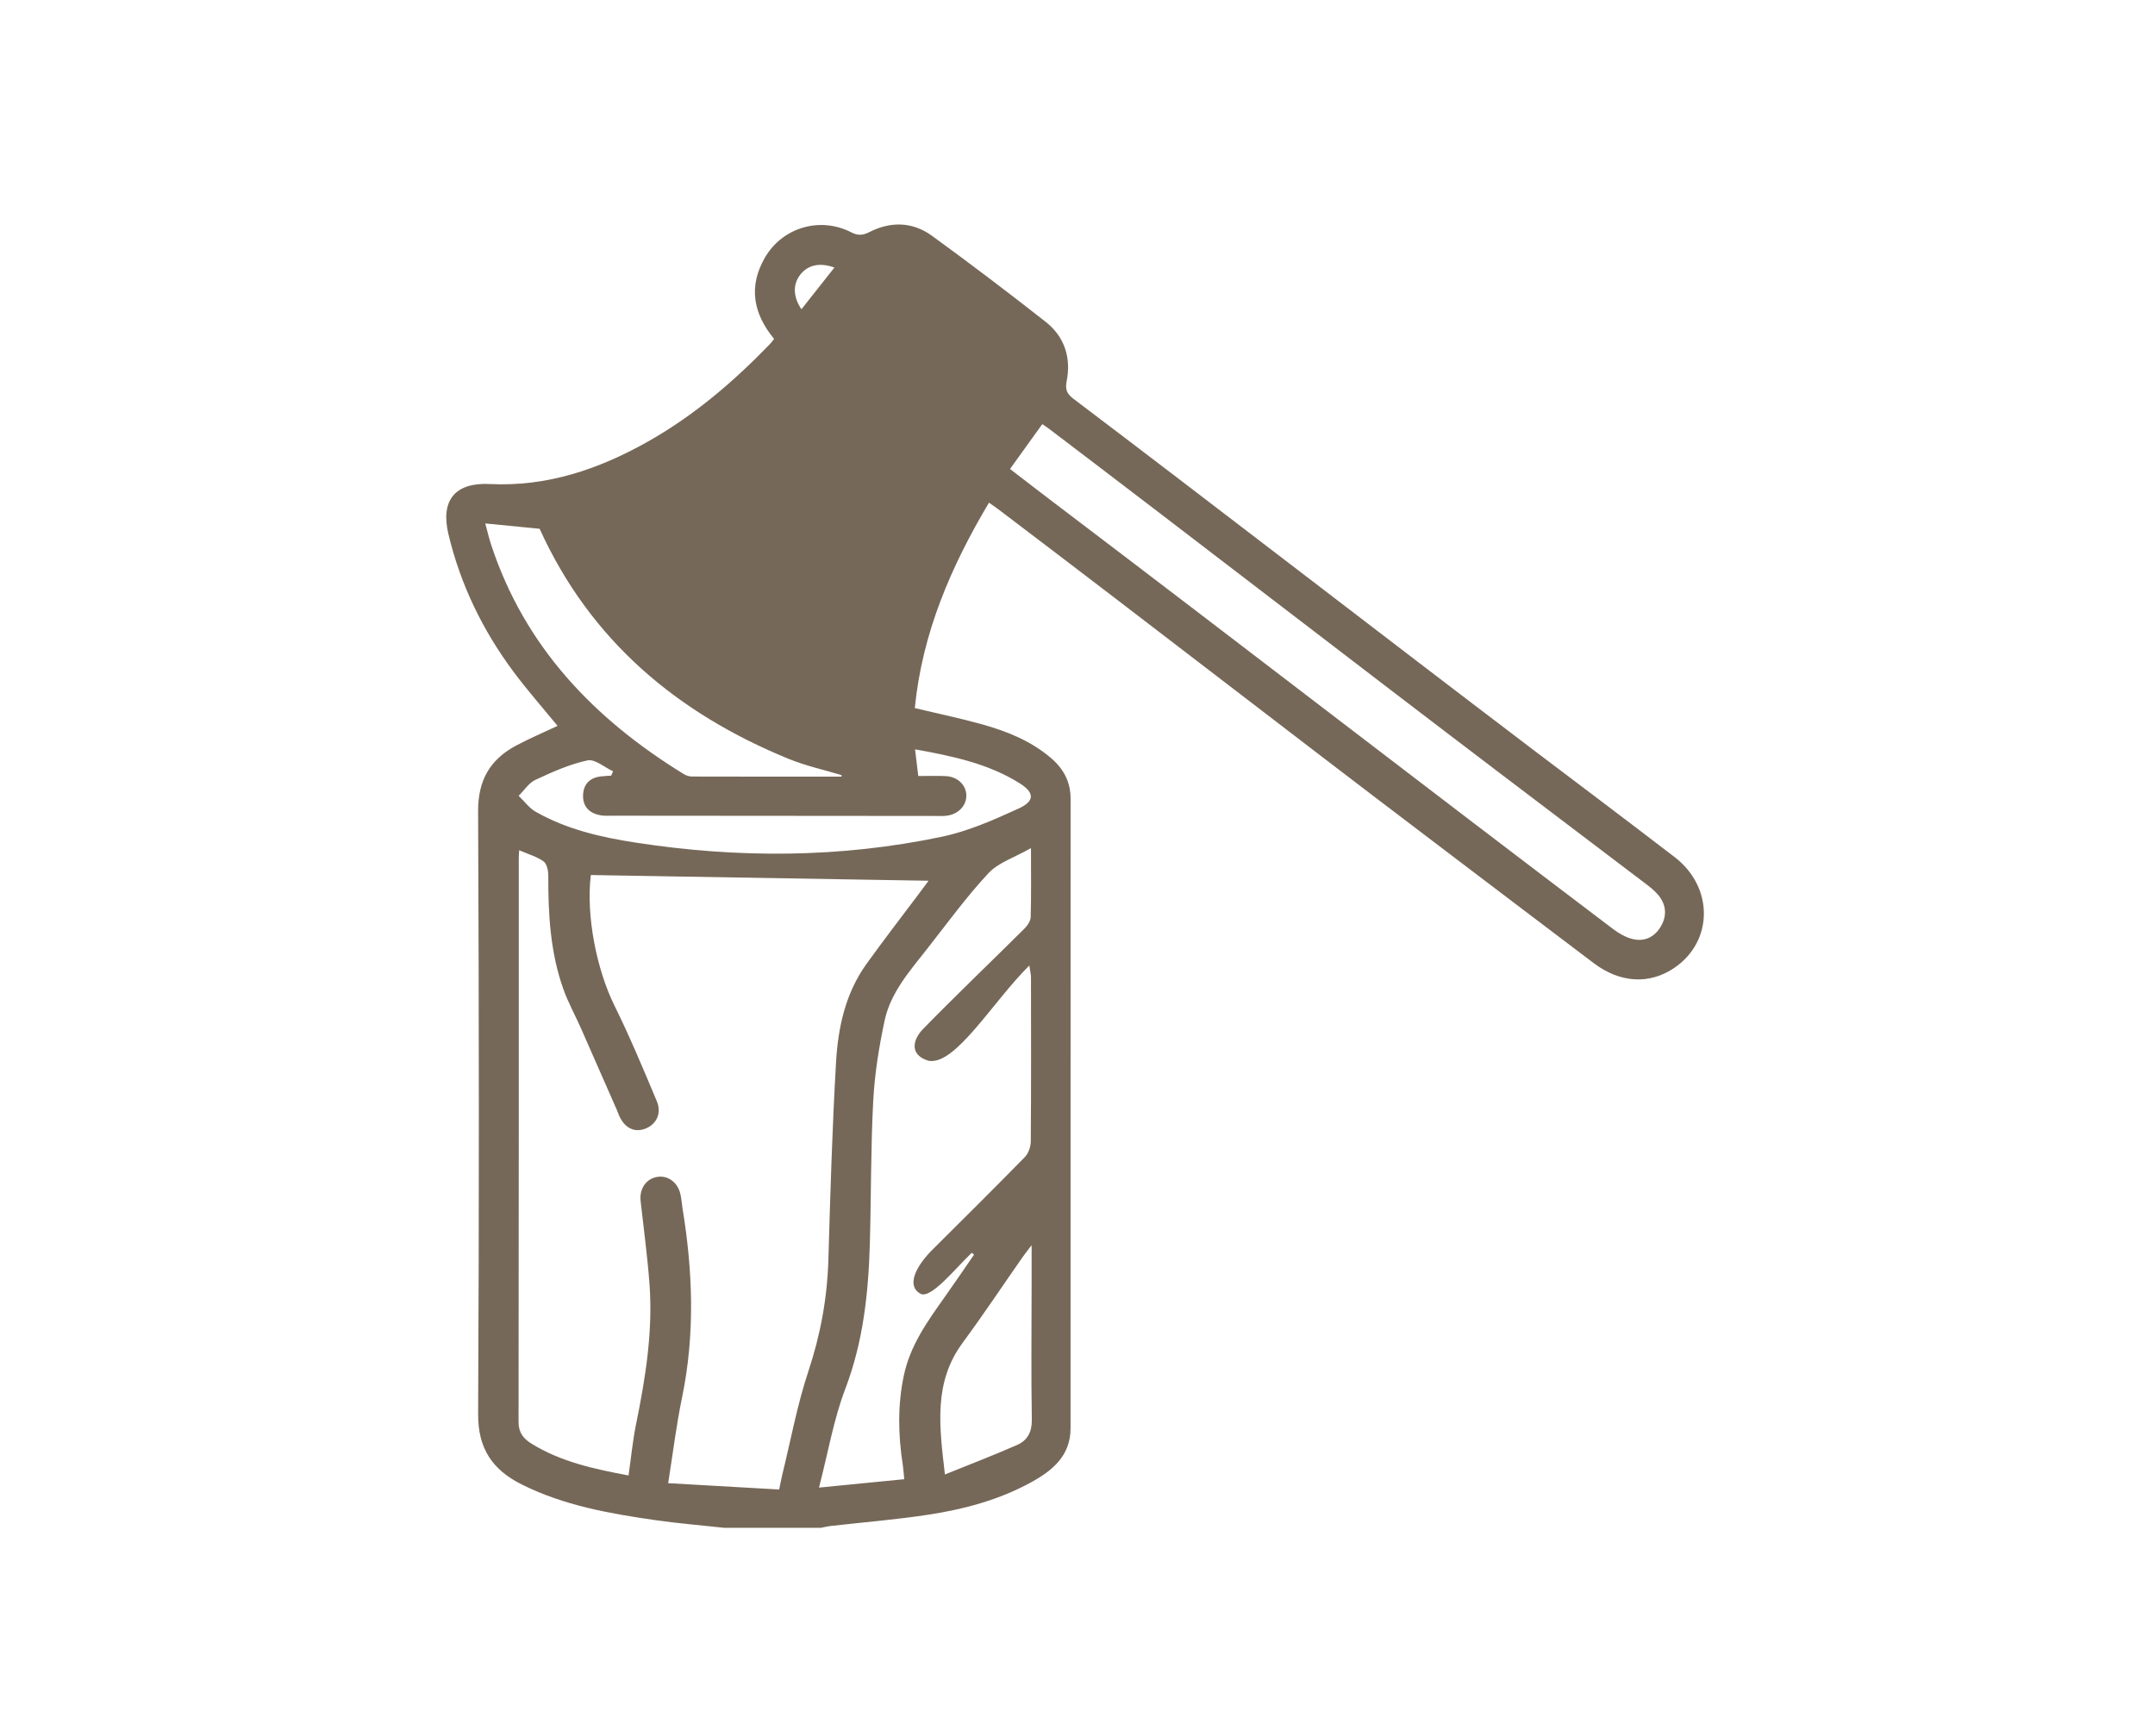 <?xml version="1.0" encoding="utf-8"?>
<!-- Generator: Adobe Illustrator 16.0.0, SVG Export Plug-In . SVG Version: 6.00 Build 0)  -->
<!DOCTYPE svg PUBLIC "-//W3C//DTD SVG 1.1//EN" "http://www.w3.org/Graphics/SVG/1.1/DTD/svg11.dtd">
<svg version="1.1" xmlns="http://www.w3.org/2000/svg" xmlns:xlink="http://www.w3.org/1999/xlink" x="0px" y="0px"
	 width="550.703px" height="443.662px" viewBox="0 0 550.703 443.662" enable-background="new 0 0 550.703 443.662"
	 xml:space="preserve">
<g id="Capa_1">
	<path fill="#766858" d="M185.078,390.442c-5.905-0.646-11.834-1.129-17.711-1.974c-11.69-1.68-23.294-3.741-34.022-9.098
		c-7.444-3.719-11.207-9.107-11.161-17.969c0.266-51.364,0.226-102.732-0.007-154.099c-0.036-7.96,3.1-13.262,9.8-16.812
		c3.412-1.808,6.979-3.324,10.506-4.986c-3.758-4.593-7.683-9.038-11.215-13.776c-7.913-10.618-13.611-22.331-16.685-35.266
		c-2.05-8.624,1.727-13.212,10.574-12.768c14.561,0.729,27.759-3.742,40.226-10.743c11.808-6.631,22.014-15.332,31.389-25.044
		c0.365-0.378,0.662-0.821,1.044-1.301c-5.337-6.464-6.613-13.38-2.351-20.76c4.458-7.716,14.058-10.561,22.015-6.5
		c1.773,0.905,2.989,0.825,4.71-0.051c5.456-2.778,11.046-2.626,15.992,0.974c9.807,7.138,19.479,14.471,29.018,21.964
		c4.813,3.78,6.564,9.14,5.392,15.117c-0.433,2.199,0.024,3.278,1.717,4.557c34.131,25.807,81.281,62.227,115.373,88.086
		c0.774,0.587,1.57,1.174,2.228,1.88c1.918,2.06,1.909,4.374,0.27,6.488c-1.591,2.052-3.811,2.4-6.11,1.162
		c-1.133-0.61-2.145-1.455-3.178-2.238c-33.928-25.719-80.913-62-114.839-87.721c-0.428-0.325-0.884-0.614-1.7-1.178
		c-2.709,3.766-5.39,7.495-8.245,11.464c3.584,2.752,6.896,5.324,10.237,7.858c51.531,39.08,92.372,70.715,143.933,109.755
		c1.43,1.082,3.113,2.043,4.827,2.485c3.032,0.785,5.612-0.397,7.238-3.062c1.685-2.76,1.518-5.618-0.565-8.14
		c-0.95-1.151-2.18-2.101-3.381-3.012c-12.766-9.701-25.556-19.37-38.326-29.063c-1.029-0.782-2.088-1.587-2.909-2.568
		c-1.571-1.874-1.759-3.987-0.147-5.919c1.512-1.813,3.496-2.57,5.806-1.537c0.877,0.392,1.69,0.966,2.464,1.55
		c13.563,10.262,27.161,20.477,40.655,30.828c10.066,7.721,9.929,21.599-0.144,28.369c-6.324,4.251-13.783,3.837-20.531-1.26
		c-13.572-10.25-27.107-20.548-40.66-30.823c-40.574-30.757-70.46-54.067-111.037-84.82c-0.852-0.645-1.734-1.249-2.834-2.038
		c-9.716,16.327-17.069,33.32-18.957,52.506c5.833,1.391,11.521,2.57,17.106,4.124c6.383,1.777,12.5,4.211,17.657,8.603
		c3.238,2.758,5.047,6.075,5.045,10.416c-0.025,53.643-0.022,107.284-0.01,160.926c0.002,6.994-4.625,10.767-9.935,13.705
		c-8.224,4.552-17.26,6.967-26.486,8.371c-8.231,1.255-16.551,1.922-24.83,2.866c-0.851,0.097-1.688,0.311-2.532,0.47H185.078z
		 M150.985,223.62c-1.272,10.439,1.533,24.233,5.995,33.273c3.964,8.03,7.429,16.315,10.887,24.582
		c1.281,3.062-0.161,5.871-2.918,6.948c-2.813,1.098-5.302-0.123-6.738-3.318c-0.221-0.492-0.383-1.013-0.6-1.507
		c-3.036-6.92-6.063-13.844-9.123-20.753c-1.487-3.358-3.283-6.599-4.515-10.045c-3.363-9.405-3.889-19.222-3.863-29.108
		c0.004-1.226-0.377-2.968-1.222-3.571c-1.701-1.214-3.844-1.807-6.221-2.836c-0.05,1.062-0.097,1.596-0.097,2.13
		c-0.002,48.009,0.021,96.019-0.056,144.028c-0.004,2.73,1.333,4.271,3.307,5.489c7.565,4.679,16.057,6.492,24.8,8.128
		c0.659-4.584,1.065-8.892,1.926-13.107c2.408-11.799,4.316-23.647,3.437-35.729c-0.517-7.104-1.49-14.178-2.273-21.263
		c-0.34-3.067,1.279-5.575,4.012-6.152c2.701-0.57,5.278,1.101,6.085,4.078c0.337,1.244,0.389,2.562,0.599,3.841
		c2.647,16.146,3.235,32.259-0.112,48.419c-1.46,7.048-2.323,14.222-3.544,21.886c9.754,0.558,18.993,1.086,28.363,1.62
		c0.327-1.561,0.533-2.718,0.813-3.856c2.161-8.805,3.801-17.785,6.651-26.361c3.11-9.361,4.834-18.78,5.117-28.598
		c0.484-16.775,0.984-33.555,1.948-50.305c0.511-8.891,2.373-17.644,7.736-25.122c4.35-6.066,8.926-11.972,13.4-17.948
		c0.671-0.896,1.334-1.798,2.509-3.382 M263.464,216.741c-4.22,2.407-8.338,3.688-10.888,6.428
		c-5.668,6.087-10.584,12.877-15.738,19.434c-4.416,5.616-9.278,11.114-10.8,18.296c-1.428,6.736-2.532,13.62-2.892,20.485
		c-0.635,12.106-0.517,24.249-0.86,36.374c-0.359,12.678-1.678,25.122-6.284,37.202c-2.967,7.779-4.367,16.157-6.711,25.204
		c7.862-0.774,14.664-1.444,21.786-2.146c-0.156-1.559-0.21-2.604-0.371-3.633c-1.189-7.644-1.352-15.239,0.268-22.886
		c1.626-7.679,6.016-13.803,10.41-19.985c2.556-3.596,5.024-7.254,7.532-10.883l-0.59-0.466
		c-4.215,4.009-10.491,11.946-13.135,10.444c-3.775-2.145-0.865-7.305,3.091-11.242c7.898-7.862,15.821-15.701,23.611-23.671
		c0.924-0.943,1.508-2.64,1.52-3.991c0.107-13.979,0.07-27.959,0.051-41.938c-0.001-0.77-0.209-1.538-0.426-3.029
		c-9.412,9.336-18.908,25.626-25.75,24.345c-4.756-1.388-4.262-5.197-1.356-8.171c8.467-8.662,17.235-17.028,25.827-25.568
		c0.782-0.777,1.601-1.959,1.63-2.975C263.548,228.868,263.464,223.358,263.464,216.741 M124.01,133.769
		c0.528,1.931,0.932,3.718,1.502,5.451c8.586,26.099,26.327,44.523,49.225,58.6c0.611,0.376,1.41,0.626,2.122,0.629
		c12.723,0.037,25.446,0.027,38.169,0.027c0.014-0.129,0.028-0.258,0.042-0.386c-4.508-1.363-9.162-2.371-13.502-4.145
		c-28.522-11.662-50.709-30.251-63.67-58.814 M156.177,198.223c0.169-0.369,0.337-0.738,0.505-1.108
		c-2.198-1.008-4.646-3.196-6.542-2.792c-4.586,0.979-9.008,2.966-13.301,4.965c-1.7,0.791-2.883,2.692-4.302,4.087
		c1.445,1.38,2.685,3.119,4.369,4.08c7.92,4.519,16.696,6.516,25.586,7.885c26.129,4.024,52.254,3.939,78.16-1.499
		c6.779-1.423,13.336-4.326,19.682-7.233c4.162-1.907,4.044-4.065,0.18-6.476c-8.018-5-17.057-6.905-26.674-8.634
		c0.296,2.464,0.536,4.453,0.821,6.821c2.508,0,4.766-0.086,7.016,0.021c3.097,0.148,5.298,2.335,5.267,5.055
		c-0.031,2.685-2.293,4.869-5.339,5.099c-0.97,0.073-1.95,0.03-2.925,0.029c-27.42-0.019-54.84-0.04-82.259-0.064
		c-0.975-0.001-1.97,0.071-2.92-0.096c-2.803-0.49-4.556-2.139-4.501-5.062c0.054-2.883,1.697-4.578,4.623-4.893
		C154.471,198.317,155.325,198.283,156.177,198.223 M263.625,318.222c-1.148,1.518-1.792,2.314-2.377,3.151
		c-5.079,7.271-9.996,14.664-15.258,21.802c-7.473,10.137-5.954,21.299-4.517,33.632c6.573-2.662,12.574-4.951,18.445-7.535
		c2.625-1.154,3.813-3.303,3.759-6.498c-0.195-11.36-0.063-22.727-0.054-34.092C263.627,325.481,263.625,322.283,263.625,318.222
		 M204.807,79.029c2.911-3.684,5.62-7.112,8.419-10.654c-3.831-1.397-6.895-0.626-8.813,1.938
		C202.606,72.727,202.649,75.859,204.807,79.029"/>
</g>
<g id="Capa_5">
</g>
</svg>
